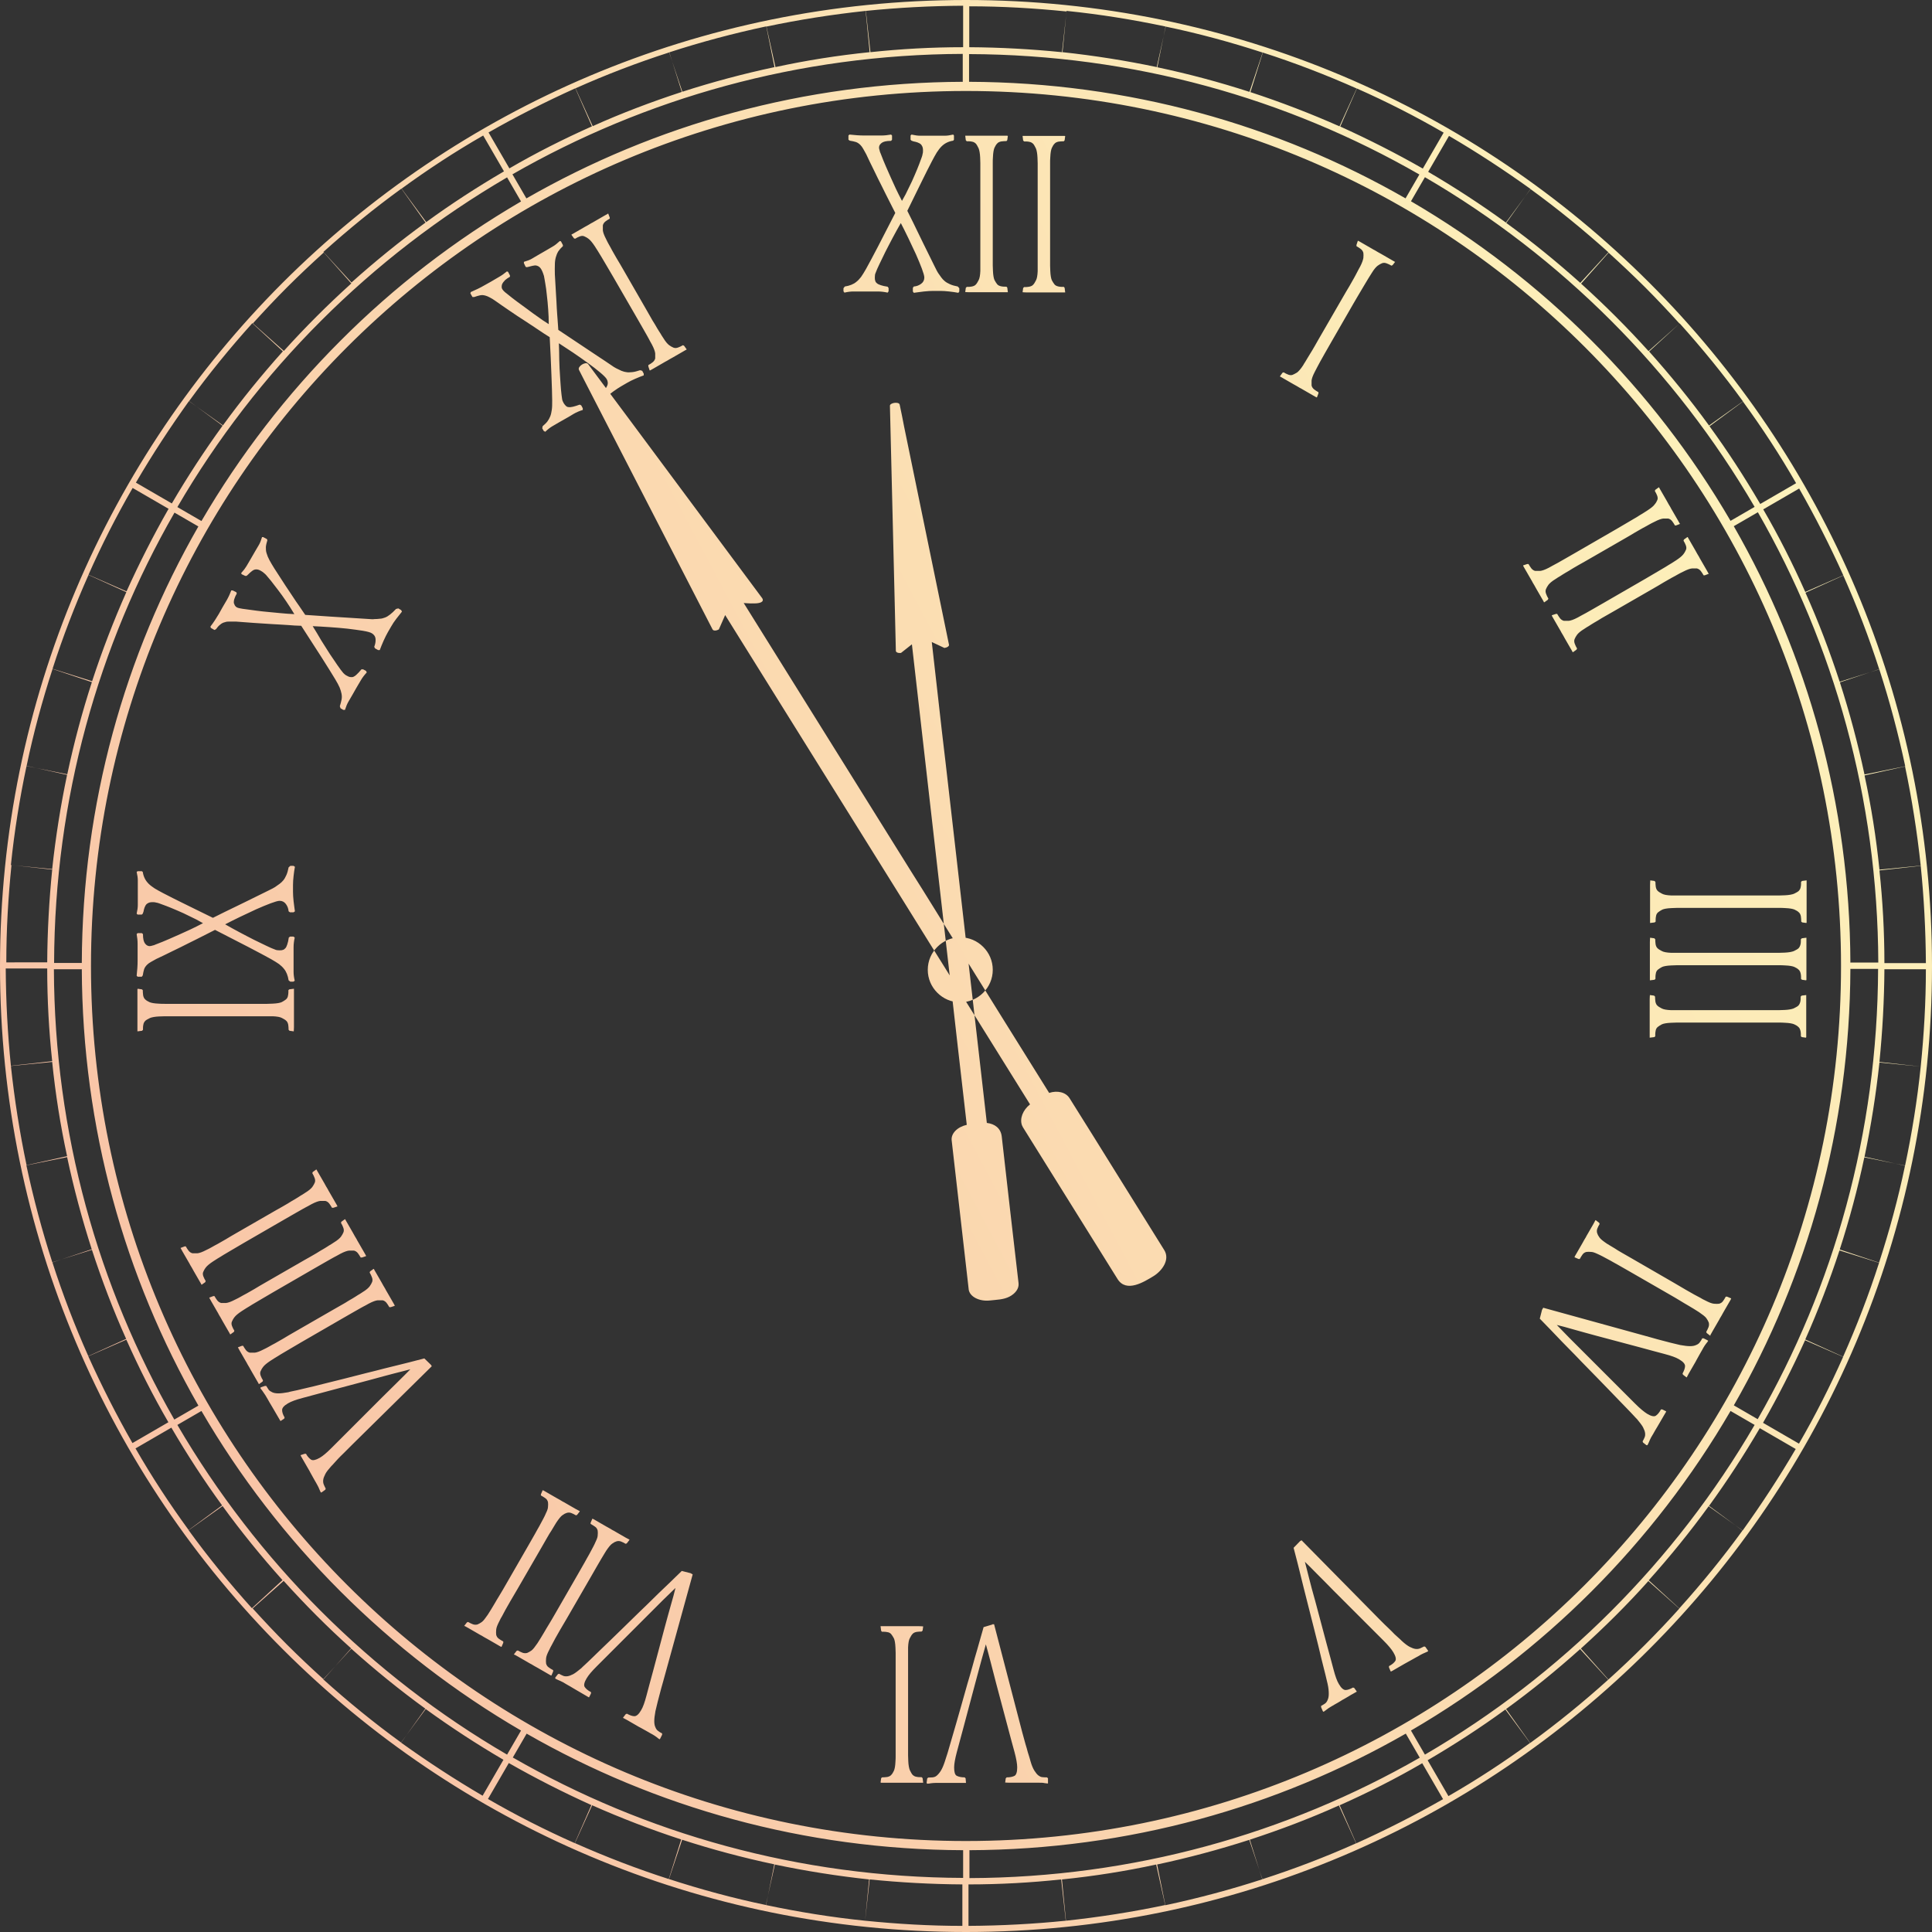 <?xml version="1.0" encoding="UTF-8"?><svg id="Layer_2" xmlns="http://www.w3.org/2000/svg" xmlns:xlink="http://www.w3.org/1999/xlink" viewBox="0 0 101.08 101.08"><rect x="0" y="0" width="101.08" height="101.08" fill="#333333" stroke="none"/><defs><style>.cls-1{fill:url(#linear-gradient);}</style><linearGradient id="linear-gradient" x1="5.9" y1="74.28" x2="95.18" y2="26.81" gradientUnits="userSpaceOnUse"><stop offset="0" stop-color="#fbc5a8" stop-opacity=".99"/><stop offset="1" stop-color="#fdf2bb"/></linearGradient></defs><g id="Zitate"><path class="cls-1" d="m86.29,14.79C77.15,5.65,64.51,0,50.54,0c-13.97,0-26.6,5.65-35.75,14.79C5.65,23.94,0,36.57,0,50.54c0,27.94,22.61,50.54,50.54,50.54,27.94,0,50.54-22.61,50.54-50.54,0-13.97-5.65-26.6-14.79-35.75Zm-35.75,81.53c-12.65,0-24.1-5.12-32.38-13.4-8.28-8.28-13.4-19.73-13.4-32.38,0-12.65,5.12-24.1,13.4-32.38,8.28-8.28,19.73-13.4,32.38-13.4,12.65,0,24.1,5.12,32.38,13.4,8.28,8.28,13.4,19.73,13.4,32.38,0,25.3-20.48,45.78-45.78,45.78ZM73.54,10.38c-6.73-3.86-14.52-6.07-22.84-6.1v-1.45c8.58.03,16.62,2.31,23.56,6.3l-.73,1.26Zm-23.16-6.1c-8.31.03-16.11,2.24-22.84,6.1l-.73-1.26c6.94-3.98,14.98-6.27,23.56-6.3v1.45ZM10.38,27.54c-3.86,6.73-6.07,14.52-6.1,22.84h-1.45c.03-8.58,2.31-16.62,6.3-23.56l1.26.73Zm-6.1,23.16c.03,8.31,2.24,16.11,6.1,22.84l-1.26.73c-3.98-6.94-6.27-14.99-6.3-23.56h1.45Zm23.27,40c6.73,3.86,14.52,6.07,22.84,6.1v1.45c-8.58-.03-16.62-2.31-23.56-6.3l.73-1.26Zm23.16,6.1c8.31-.03,16.11-2.24,22.84-6.1l.73,1.26c-6.94,3.98-14.99,6.27-23.56,6.3v-1.45Zm40-23.27c3.86-6.73,6.07-14.52,6.1-22.84h1.45c-.03,8.58-2.31,16.62-6.3,23.56l-1.26-.73Zm6.1-23.16c-.03-8.31-2.24-16.11-6.1-22.84l1.26-.73c3.98,6.94,6.27,14.98,6.3,23.56h-1.45Zm-5.01-23.85l-1.26.73c-2.02-3.46-4.46-6.63-7.28-9.44-2.81-2.81-5.98-5.26-9.44-7.28l.73-1.26c3.57,2.08,6.84,4.61,9.74,7.51,2.9,2.9,5.43,6.18,7.51,9.74ZM26.53,9.28l.73,1.26c-3.46,2.02-6.63,4.46-9.44,7.28-2.81,2.81-5.26,5.98-7.28,9.44l-1.26-.73c2.08-3.57,4.61-6.84,7.51-9.74,2.9-2.9,6.18-5.43,9.74-7.51ZM9.28,74.55l1.26-.73c4.03,6.92,9.8,12.69,16.72,16.72l-.73,1.26c-3.57-2.08-6.84-4.61-9.74-7.51-2.9-2.9-5.43-6.18-7.51-9.74Zm65.27,17.25l-.73-1.26c6.92-4.03,12.69-9.8,16.72-16.72l1.26.73c-4.16,7.14-10.11,13.09-17.25,17.25Zm23-51.23l2.12-.47c.36,1.7.63,3.43.82,5.19l-2.16.21c-.17-1.67-.43-3.32-.78-4.93Zm0-.04c-.35-1.64-.78-3.25-1.29-4.83l2.06-.69c.54,1.66.99,3.35,1.36,5.08l-2.13.43Zm-1.3-4.86c-.52-1.59-1.11-3.15-1.79-4.66l1.98-.9c.71,1.59,1.34,3.23,1.88,4.91l-2.07.65Zm-1.8-4.7c-.66-1.48-1.39-2.93-2.2-4.32l1.88-1.09c.84,1.47,1.61,2.99,2.31,4.54l-1.99.87Zm-2.36-4.61c-.82-1.4-1.7-2.76-2.65-4.06l1.75-1.29c1,1.37,1.93,2.79,2.78,4.27l-1.88,1.09Zm-2.67-4.09c-.98-1.35-2.03-2.64-3.14-3.88l1.6-1.47c1.17,1.3,2.28,2.66,3.31,4.08l-1.77,1.26Zm-10.61-10.61l1.26-1.77c1.42,1.03,2.78,2.14,4.08,3.31l-1.47,1.6c-1.24-1.11-2.53-2.16-3.88-3.14Zm-.03-.02c-1.31-.95-2.66-1.83-4.06-2.65l1.09-1.88c1.47.86,2.89,1.79,4.27,2.78l-1.29,1.75Zm-4.34-2.82c-1.4-.8-2.84-1.53-4.32-2.2l.87-1.99c1.56.69,3.07,1.46,4.54,2.31l-1.09,1.88Zm-4.36-2.21c-1.51-.67-3.07-1.27-4.66-1.79l.65-2.07c1.68.54,3.31,1.17,4.91,1.88l-.9,1.98Zm-4.7-1.8c-1.57-.51-3.18-.94-4.83-1.29l.43-2.13c1.73.36,3.42.82,5.08,1.36l-.69,2.06Zm-4.86-1.3c-1.62-.34-3.26-.6-4.93-.78l.21-2.16c1.76.18,3.49.46,5.19.82l-.47,2.12Zm-4.97-.78c-1.59-.16-3.21-.25-4.84-.26V.33c1.72,0,3.41.1,5.09.27l-.24,2.16Zm-5.17-.26c-1.63,0-3.25.09-4.84.26l-.24-2.16c1.67-.17,3.37-.26,5.09-.27v2.17Zm-4.88.26c-1.67.17-3.32.43-4.93.78l-.47-2.12c1.7-.36,3.43-.63,5.19-.82l.21,2.16Zm-4.97.78c-1.64.35-3.25.78-4.83,1.29l-.69-2.06c1.66-.54,3.35-.99,5.08-1.36l.43,2.13Zm-4.86,1.3c-1.59.52-3.15,1.11-4.66,1.79l-.9-1.98c1.59-.71,3.23-1.34,4.91-1.88l.65,2.07Zm-4.7,1.8c-1.48.66-2.93,1.39-4.32,2.2l-1.09-1.88c1.47-.84,2.99-1.61,4.54-2.31l.87,1.99Zm-4.61,2.36c-1.4.82-2.76,1.7-4.06,2.65l-1.29-1.75c1.37-1,2.79-1.93,4.27-2.78l1.09,1.88Zm-4.09,2.67c-1.35.98-2.64,2.03-3.88,3.14l-1.47-1.6c1.3-1.17,2.66-2.28,4.08-3.31l1.26,1.77Zm-10.61,10.61l-1.77-1.26c1.03-1.42,2.14-2.78,3.31-4.08l1.6,1.47c-1.11,1.24-2.16,2.53-3.14,3.88Zm-.02.03c-.95,1.31-1.83,2.66-2.65,4.06l-1.88-1.09c.86-1.47,1.79-2.89,2.78-4.27l1.75,1.29Zm-2.82,4.34c-.8,1.4-1.53,2.84-2.2,4.32l-1.99-.87c.69-1.56,1.46-3.07,2.31-4.54l1.88,1.09Zm-2.21,4.36c-.67,1.51-1.27,3.07-1.79,4.66l-2.07-.65c.54-1.68,1.17-3.31,1.88-4.91l1.98.9Zm-1.8,4.7c-.51,1.57-.94,3.18-1.29,4.83l-2.13-.43c.36-1.73.82-3.42,1.36-5.08l2.06.69Zm-1.3,4.86c-.34,1.62-.6,3.26-.78,4.93l-2.16-.21c.18-1.76.46-3.49.82-5.19l2.12.47Zm-.78,4.97c-.16,1.59-.25,3.21-.26,4.84H.33c0-1.72.1-3.41.27-5.09l2.16.24Zm-.26,5.17c0,1.63.09,3.25.26,4.84l-2.16.24c-.17-1.67-.26-3.37-.27-5.09h2.17Zm.26,4.88c.17,1.67.43,3.32.78,4.93l-2.12.47c-.36-1.7-.63-3.43-.82-5.19l2.16-.21Zm.78,4.97c.35,1.64.78,3.25,1.29,4.83l-2.06.69c-.54-1.66-.99-3.35-1.36-5.08l2.13-.43Zm1.3,4.86c.52,1.59,1.11,3.15,1.79,4.66l-1.98.9c-.71-1.59-1.34-3.23-1.88-4.91l2.07-.65Zm1.8,4.7c.66,1.48,1.39,2.93,2.2,4.32l-1.88,1.09c-.84-1.47-1.61-2.99-2.31-4.54l1.99-.87Zm2.36,4.61c.82,1.4,1.7,2.76,2.65,4.06l-1.75,1.29c-1-1.37-1.93-2.79-2.78-4.27l1.88-1.09Zm2.67,4.09c.98,1.35,2.03,2.64,3.14,3.88l-1.6,1.47c-1.17-1.3-2.28-2.66-3.31-4.08l1.77-1.26Zm10.61,10.61l-1.26,1.77c-1.42-1.03-2.78-2.14-4.08-3.31l1.47-1.6c1.24,1.11,2.53,2.16,3.88,3.14Zm.03.02c1.31.95,2.66,1.83,4.06,2.65l-1.09,1.88c-1.47-.86-2.89-1.79-4.27-2.78l1.29-1.75Zm4.34,2.82c1.4.8,2.84,1.53,4.32,2.2l-.87,1.99c-1.56-.69-3.07-1.46-4.54-2.31l1.09-1.88Zm4.36,2.21c1.51.67,3.07,1.27,4.66,1.79l-.65,2.07c-1.68-.54-3.31-1.17-4.91-1.88l.9-1.98Zm4.7,1.8c1.57.51,3.18.94,4.83,1.29l-.43,2.13c-1.73-.36-3.42-.82-5.08-1.36l.69-2.06Zm4.86,1.3c1.62.34,3.26.6,4.93.78l-.21,2.16c-1.76-.18-3.49-.46-5.19-.82l.47-2.12Zm4.97.78c1.59.16,3.21.25,4.84.26v2.17c-1.72,0-3.41-.1-5.09-.27l.24-2.16Zm5.17.26c1.63,0,3.25-.09,4.84-.26l.24,2.16c-1.67.17-3.37.26-5.09.27v-2.17Zm4.88-.26c1.67-.17,3.32-.43,4.93-.78l.47,2.12c-1.7.36-3.43.63-5.19.82l-.21-2.16Zm4.97-.78c1.64-.35,3.25-.78,4.83-1.29l.69,2.06c-1.66.54-3.35.99-5.08,1.36l-.43-2.13Zm4.86-1.3c1.59-.52,3.15-1.11,4.66-1.79l.9,1.98c-1.59.71-3.23,1.34-4.91,1.88l-.65-2.07Zm4.7-1.8c1.48-.66,2.93-1.39,4.32-2.2l1.09,1.88c-1.47.84-2.99,1.61-4.54,2.31l-.87-1.99Zm4.61-2.36c1.4-.82,2.76-1.7,4.06-2.65l1.29,1.75c-1.37,1-2.79,1.93-4.27,2.78l-1.09-1.88Zm4.09-2.67c1.35-.98,2.64-2.03,3.88-3.14l1.47,1.6c-1.3,1.17-2.66,2.28-4.08,3.31l-1.26-1.77Zm10.61-10.61l1.77,1.26c-1.03,1.42-2.14,2.78-3.31,4.08l-1.6-1.47c1.11-1.24,2.16-2.53,3.14-3.88Zm.02-.03c.95-1.31,1.83-2.66,2.65-4.06l1.88,1.09c-.86,1.47-1.79,2.89-2.78,4.27l-1.75-1.29Zm2.82-4.34c.8-1.4,1.53-2.84,2.2-4.32l1.99.87c-.69,1.56-1.46,3.07-2.31,4.54l-1.88-1.09Zm2.21-4.36c.67-1.51,1.27-3.07,1.79-4.66l2.07.65c-.54,1.68-1.17,3.31-1.88,4.91l-1.98-.9Zm1.8-4.7c.51-1.57.94-3.18,1.29-4.83l2.13.43c-.36,1.73-.82,3.42-1.36,5.08l-2.06-.69Zm1.3-4.86c.34-1.62.6-3.26.78-4.93l2.16.21c-.18,1.76-.46,3.49-.82,5.19l-2.12-.47Zm.78-4.97c.16-1.59.25-3.21.26-4.84h2.17c0,1.72-.1,3.41-.27,5.09l-2.16-.24Zm.26-5.17c0-1.63-.09-3.25-.26-4.84l2.16-.24c.17,1.67.26,3.37.27,5.09h-2.17Zm-10.72-33.45l-1.62,1.44c-.56-.62-1.13-1.22-1.72-1.81-.59-.59-1.19-1.16-1.81-1.72l1.44-1.62c.65.59,1.29,1.19,1.91,1.81.62.62,1.22,1.26,1.81,1.91Zm-72.84-1.91c.62-.62,1.26-1.22,1.91-1.81l1.44,1.62c-.62.56-1.22,1.13-1.81,1.72-.59.59-1.16,1.19-1.72,1.81l-1.62-1.44c.59-.65,1.19-1.29,1.81-1.91Zm-1.81,69.13l1.62-1.44c1.12,1.24,2.29,2.42,3.53,3.53l-1.44,1.62c-.65-.59-1.29-1.19-1.91-1.81-.62-.62-1.22-1.26-1.81-1.91Zm70.93,3.72l-1.44-1.62c1.24-1.12,2.42-2.29,3.53-3.53l1.62,1.44c-1.17,1.3-2.41,2.54-3.72,3.72ZM55.71,7.11h-2.21s.03.24.03.24l.05.05c.1,0,.19,0,.27.02.08.01.15.05.21.11.05.06.09.14.14.24.04.1.07.26.08.47,0,.1.01.2.01.3,0,.1,0,.22,0,.36,0,.14,0,.31,0,.51v3.87c0,.17,0,.31,0,.42,0,.12,0,.21,0,.29,0,.08,0,.15,0,.2-.01.23-.04.39-.09.48-.05.09-.09.17-.14.22-.05.06-.12.09-.21.11s-.17.02-.27.02l-.05.05-.03.22h.02s.11.01.21.01h2s-.03-.24-.03-.24l-.04-.05c-.1,0-.19,0-.28-.02s-.16-.05-.21-.11c-.05-.06-.09-.13-.14-.22-.04-.09-.07-.25-.08-.48,0-.1-.01-.19-.01-.28,0-.09,0-.19,0-.32,0-.12,0-.28,0-.47v-3.74c0-.19,0-.35,0-.48,0-.13,0-.25,0-.35,0-.1,0-.21.01-.32.01-.23.04-.39.08-.48.04-.09.09-.17.14-.22.05-.06.12-.09.21-.11.09-.01.18-.02.28-.02l.04-.05.03-.22h-.02Zm-3-.01h-2.21s.03.24.03.24l.05.05c.1,0,.19,0,.27.02.08.01.15.05.21.11.05.06.09.14.14.24.04.1.07.26.08.47,0,.1.01.2.01.3s0,.22,0,.36c0,.14,0,.31,0,.51v3.87c0,.17,0,.31,0,.42,0,.12,0,.21,0,.29,0,.08,0,.15,0,.2-.01.23-.04.39-.09.48-.05.09-.09.17-.14.22-.05.06-.12.09-.21.11s-.17.02-.27.02l-.05.05-.03.22h.02s.11.01.21.01h2s-.03-.24-.03-.24l-.04-.05c-.1,0-.19,0-.28-.02s-.16-.05-.21-.11c-.05-.06-.09-.13-.14-.22-.04-.09-.07-.25-.08-.48,0-.1-.01-.19-.01-.28,0-.09,0-.19,0-.32,0-.12,0-.28,0-.47v-3.74c0-.19,0-.35,0-.48,0-.13,0-.25,0-.35,0-.1,0-.21.01-.32.01-.23.04-.39.08-.48.04-.09.09-.17.14-.22.05-.06.12-.09.21-.11.09-.01.18-.02.28-.02l.04-.05.03-.22h-.02Zm-6.41.3c.09-.02.2-.03.32-.03l.05-.06v-.22l-.05-.05c-.17.03-.34.05-.52.05h-.87c-.25,0-.52-.02-.79-.05l-.05.05v.22l.07.05c.12.02.23.04.32.07.09.03.17.09.24.16.05.05.1.12.15.21.05.09.1.18.15.27.13.28.27.57.41.85.14.29.27.56.41.83.13.27.26.52.38.76.12.24.23.45.32.63-.34.67-.64,1.25-.9,1.75-.26.5-.47.89-.63,1.18-.1.17-.18.31-.26.42-.08.1-.16.19-.24.25-.08.07-.17.12-.27.16-.1.04-.21.07-.34.09l-.07.09v.16l.05.07c.17-.04.32-.06.46-.06h1.29c.16,0,.33.02.51.06l.05-.07v-.17l-.05-.07c-.15-.02-.27-.05-.36-.08-.09-.03-.16-.06-.2-.1-.05-.04-.08-.08-.09-.14-.02-.05-.02-.11-.02-.18,0-.08.01-.16.04-.22.04-.12.11-.27.2-.46.09-.19.19-.4.31-.64s.25-.48.39-.75c.14-.26.28-.52.42-.76.12.23.25.49.39.78.14.29.27.57.4.85.12.28.23.53.31.75.08.22.13.38.13.47,0,.14-.06.25-.17.33-.11.08-.24.13-.38.14l-.05.07v.19l.05.07c.16-.02.34-.05.53-.07.19-.02.35-.03.49-.03h.36c.14,0,.29.01.47.03.17.02.33.04.48.07l.05-.07v-.17l-.08-.09c-.16-.03-.3-.07-.41-.12-.11-.05-.2-.1-.27-.16-.07-.06-.13-.12-.18-.19-.05-.07-.11-.15-.17-.24-.03-.04-.09-.16-.18-.34-.09-.19-.21-.42-.35-.71-.14-.29-.31-.62-.49-1-.18-.38-.38-.78-.59-1.2.09-.18.17-.35.25-.51s.16-.33.25-.51c.09-.18.2-.4.32-.65.12-.25.28-.56.47-.93.09-.17.17-.32.25-.45.08-.12.16-.23.24-.31.08-.08.17-.15.27-.2.1-.05.21-.09.35-.11l.04-.05v-.22l-.04-.05c-.17.04-.31.06-.43.06h-1.31c-.12,0-.26-.02-.44-.06l-.05.05v.22l.05.05c.07.03.14.05.21.06.07.02.14.04.19.07.06.03.11.07.14.13.04.06.06.14.06.24,0,.07,0,.13-.02.19-.01.06-.02.11-.04.16-.03.09-.08.22-.14.38-.06.16-.14.35-.23.56s-.19.44-.31.67c-.11.24-.23.47-.36.69-.12-.23-.23-.45-.32-.64s-.18-.39-.26-.57c-.08-.19-.17-.38-.26-.59-.09-.2-.18-.43-.28-.69-.02-.04-.04-.09-.05-.15-.02-.06-.03-.11-.03-.15,0-.07.03-.15.1-.21.05-.05.13-.09.22-.11Zm-.21,85.87h2.21s-.03-.24-.03-.24l-.05-.05c-.1,0-.19,0-.27-.02-.08-.01-.15-.05-.21-.11-.05-.06-.09-.14-.14-.24-.04-.1-.07-.26-.08-.47,0-.1-.01-.2-.01-.3,0-.1,0-.22,0-.36,0-.14,0-.31,0-.51v-3.87c0-.17,0-.31,0-.42,0-.12,0-.21,0-.29,0-.08,0-.15,0-.2.01-.23.04-.39.09-.48.05-.09.09-.17.14-.22.05-.06.12-.09.21-.11.08-.01.17-.02.27-.02l.05-.05.03-.22h-.02s-.11-.01-.21-.01h-2s.03.24.03.24l.04.05c.1,0,.19,0,.28.02.09.01.16.05.21.11.05.06.09.13.14.22.04.09.07.25.08.48,0,.1.01.19.01.28,0,.09,0,.19,0,.32,0,.12,0,.28,0,.47v3.74c0,.19,0,.35,0,.48,0,.13,0,.25,0,.35,0,.1,0,.21-.01.32-.01.23-.04.39-.08.48-.04.09-.09.17-.14.22-.05.06-.12.09-.21.11-.09.01-.18.02-.28.02l-.04.05-.03.22h.02Zm5.84-8.28l-.47.14c-.02.09-.07.24-.13.46-.06.22-.13.46-.21.74-.08.28-.17.57-.25.88-.09.31-.17.61-.26.9-.25.88-.44,1.57-.59,2.08-.15.51-.26.9-.34,1.17-.08.27-.13.46-.17.56-.03.1-.06.18-.08.25-.07.21-.14.37-.21.48-.07.11-.14.19-.21.25s-.14.08-.22.09c-.07,0-.15.01-.23.01l-.05.05-.03.22.02.05s.11,0,.19-.02c.08-.01.17-.02.26-.02h1.59s-.02-.24-.02-.24l-.05-.05c-.17,0-.31-.03-.41-.08-.1-.05-.14-.2-.14-.44,0-.19.05-.46.14-.8.09-.34.21-.78.35-1.3l.61-2.29c.12-.46.23-.86.32-1.19.09-.33.17-.62.24-.86.07.25.15.54.24.89.09.34.19.73.3,1.16l.61,2.29c.14.52.25.95.35,1.3.09.34.14.61.14.8,0,.24-.05.39-.14.44-.1.05-.23.08-.41.08l-.05.05-.03.22h.02s.11.01.21.01h1.57c.09,0,.18,0,.26.02.08.01.14.02.18.02v-.05s0-.22,0-.22l-.05-.05c-.08,0-.15,0-.23-.01-.08,0-.15-.04-.22-.09s-.14-.14-.21-.25c-.07-.11-.14-.27-.2-.48-.02-.07-.04-.14-.06-.21-.02-.07-.05-.17-.09-.29-.03-.12-.07-.26-.12-.42-.05-.17-.1-.37-.17-.62l-1.47-5.64h-.11Zm42.57-30.72v-2.21s-.24.03-.24.03l-.05.05c0,.1,0,.19-.02.27s-.05.15-.11.21c-.06.05-.14.09-.24.14-.1.04-.26.07-.47.08-.1,0-.2.01-.3.01-.1,0-.22,0-.36,0-.14,0-.31,0-.51,0h-3.87c-.17,0-.31,0-.42,0-.12,0-.21,0-.29,0-.08,0-.15,0-.2,0-.23-.01-.39-.04-.48-.09-.09-.05-.17-.09-.22-.14-.06-.05-.09-.12-.11-.21-.01-.08-.02-.17-.02-.27l-.05-.05-.22-.03v.02s-.01.11-.01.21v2s.24-.03.24-.03l.05-.04c0-.1,0-.19.02-.28.01-.09.05-.16.11-.21.06-.05.13-.09.22-.14.09-.04.25-.07.48-.08.1,0,.19-.01.28-.01.09,0,.19,0,.32,0,.12,0,.28,0,.47,0h3.74c.19,0,.35,0,.48,0,.13,0,.25,0,.35,0,.1,0,.21,0,.32.01.23.01.39.04.48.08.09.04.17.09.22.14.06.05.09.12.11.21s.02.18.02.28l.05.04.22.03v-.02Zm.01-3v-2.21s-.24.03-.24.03l-.05.05c0,.1,0,.19-.02.27s-.05.15-.11.21c-.06.05-.14.09-.24.14-.1.04-.26.07-.47.08-.1,0-.2.01-.3.01-.1,0-.22,0-.36,0-.14,0-.31,0-.51,0h-3.87c-.17,0-.31,0-.42,0-.12,0-.21,0-.29,0-.08,0-.15,0-.2,0-.23-.01-.39-.04-.48-.09-.09-.05-.17-.09-.22-.14-.06-.05-.09-.12-.11-.21-.01-.08-.02-.17-.02-.27l-.05-.05-.22-.03v.02s-.01.11-.01.21v2s.24-.03.24-.03l.05-.04c0-.1,0-.19.02-.28.01-.09.05-.16.11-.21.06-.05.13-.09.22-.14.09-.04.25-.07.48-.08.1,0,.19-.01.28-.01.09,0,.19,0,.32,0,.12,0,.28,0,.47,0h3.74c.19,0,.35,0,.48,0,.13,0,.25,0,.35,0,.1,0,.21,0,.32.01.23.01.39.04.48.08.09.04.17.09.22.14.06.05.09.12.11.21s.02.18.02.28l.05.04.22.03v-.02Zm.01-3v-2.21s-.24.03-.24.03l-.05.05c0,.1,0,.19-.02.27-.01.08-.05.15-.11.21-.06.05-.14.09-.24.14-.1.04-.26.07-.47.08-.1,0-.2.01-.3.01-.1,0-.22,0-.36,0-.14,0-.31,0-.51,0h-3.87c-.17,0-.31,0-.42,0-.12,0-.21,0-.29,0-.08,0-.15,0-.2,0-.23-.01-.39-.04-.48-.09-.09-.05-.17-.09-.22-.14-.06-.05-.09-.12-.11-.21-.01-.08-.02-.17-.02-.27l-.05-.05-.22-.03v.02s-.01.11-.01.21v2s.24-.03.24-.03l.05-.04c0-.1,0-.19.02-.28.01-.09.05-.16.11-.21.06-.05.13-.09.22-.14.09-.04.25-.07.48-.08.1,0,.19-.01.28-.01.09,0,.19,0,.32,0,.12,0,.28,0,.47,0h3.74c.19,0,.35,0,.48,0,.13,0,.25,0,.35,0,.1,0,.21,0,.32.01.23.01.39.04.48.08.09.04.17.09.22.14.06.05.09.12.11.21.01.09.02.18.02.28l.05.04.22.03v-.02Zm-87.01.92c-.02-.09-.03-.2-.03-.32l-.06-.05h-.22l-.05.05c.03.17.05.34.05.52v.87c0,.25-.02.52-.05.79l.05.05h.22l.05-.07c.02-.12.04-.23.07-.32.03-.09.09-.17.16-.24.05-.05.12-.1.21-.15.09-.05.18-.1.27-.15.28-.13.57-.27.85-.41.29-.14.56-.27.83-.41.27-.13.52-.26.76-.38.24-.12.45-.23.63-.32.67.34,1.25.64,1.75.9.5.26.89.47,1.18.63.17.1.31.18.42.26.1.08.19.16.25.24.07.08.12.17.16.27.04.1.07.21.09.34l.09.07h.16l.07-.05c-.04-.17-.06-.32-.06-.46v-1.29c0-.16.02-.33.06-.51l-.07-.05h-.17l-.07.05c-.02.15-.05.27-.08.36-.03.09-.06.16-.1.2s-.08.08-.14.09c-.05.02-.11.02-.18.02-.08,0-.16-.01-.22-.04-.12-.04-.27-.11-.46-.2-.19-.09-.4-.19-.64-.31-.24-.12-.48-.25-.75-.39-.26-.14-.52-.28-.76-.42.23-.12.49-.25.78-.39.29-.14.57-.27.85-.4.28-.12.53-.23.75-.31.22-.08.38-.13.47-.13.14,0,.25.06.33.17.08.11.13.24.14.38l.07.05h.19l.07-.05c-.02-.16-.05-.34-.07-.53-.02-.19-.03-.35-.03-.49v-.36c0-.14.01-.29.03-.47.02-.17.04-.33.07-.48l-.07-.05h-.17l-.09.08c-.03.16-.07.3-.12.41-.05.11-.1.2-.16.27-.06.07-.12.13-.19.18-.07.05-.15.11-.24.17-.04.03-.16.09-.34.18-.19.09-.42.21-.71.35-.29.14-.62.31-1,.49-.38.18-.78.38-1.2.59-.18-.09-.35-.17-.51-.25-.16-.08-.33-.16-.51-.25-.18-.09-.4-.2-.65-.32-.25-.12-.56-.28-.93-.47-.17-.09-.32-.17-.45-.25-.12-.08-.23-.16-.31-.24-.08-.08-.15-.17-.2-.27-.05-.1-.09-.21-.11-.35l-.05-.04h-.22l-.05.04c.04.17.06.31.06.43v1.31c0,.12-.02.26-.06.44l.05.05h.22l.05-.05c.03-.07.05-.14.06-.21.02-.07.04-.14.07-.19.03-.06.07-.11.13-.14.06-.04.14-.06.24-.06.07,0,.13,0,.19.02.06.01.11.02.16.04.09.03.22.08.38.14.16.06.35.14.56.23s.44.19.67.31c.24.11.47.23.69.36-.23.12-.45.23-.64.32-.2.09-.39.18-.57.26-.19.08-.38.17-.59.26-.2.09-.43.18-.69.28-.04.02-.09.04-.15.05-.06.02-.11.03-.15.03-.07,0-.15-.03-.21-.1-.05-.05-.09-.13-.11-.22Zm-.32,2.56v2.21s.24-.03.24-.03l.05-.05c0-.1,0-.19.02-.27.01-.08.05-.15.11-.21.06-.05.14-.09.24-.14.1-.04.26-.07.47-.08.1,0,.2-.01.3-.01.1,0,.22,0,.36,0,.14,0,.31,0,.51,0h3.87c.17,0,.31,0,.42,0,.12,0,.21,0,.29,0,.08,0,.15,0,.2,0,.23.01.39.04.48.09.09.05.17.09.22.14.06.05.09.12.11.21.01.08.02.17.02.27l.05.05.22.03v-.02s.01-.11.01-.21v-2s-.24.03-.24.03l-.05.04c0,.1,0,.19-.02.28-.01.09-.05.16-.11.21-.06.05-.13.09-.22.14-.09.04-.25.07-.48.08-.1,0-.19.01-.28.01-.09,0-.19,0-.32,0-.12,0-.28,0-.47,0h-3.74c-.19,0-.35,0-.48,0-.13,0-.25,0-.35,0-.1,0-.21,0-.32-.01-.23-.01-.39-.04-.48-.08-.09-.04-.17-.09-.22-.14-.06-.05-.09-.12-.11-.21-.01-.09-.02-.18-.02-.28l-.05-.04-.22-.03v.02Zm73.49,16.77l-.12.47c.07.07.18.18.33.34.16.16.33.34.53.55.2.21.41.43.64.66.23.23.44.45.65.67.64.65,1.14,1.17,1.51,1.55.37.38.65.68.85.88.2.2.33.35.4.42.07.08.13.14.18.19.14.17.25.31.31.42.06.12.1.22.11.31.01.09,0,.17-.03.23-.03.07-.06.13-.1.2l.02.06.18.14h.05s.05-.08.08-.16c.03-.08.07-.16.11-.24.05-.08.09-.15.13-.22.04-.07.07-.12.09-.16l.09-.15s.05-.09.1-.17c.05-.08.09-.16.14-.24.05-.08.09-.16.14-.24.05-.08.08-.14.1-.17v-.02s-.2-.1-.2-.1h-.07c-.09.17-.18.27-.27.33-.09.06-.25.02-.45-.1-.16-.1-.37-.27-.62-.52-.25-.25-.57-.57-.95-.95l-1.67-1.67c-.34-.34-.63-.63-.87-.87-.24-.25-.45-.46-.62-.64.25.06.55.14.89.24.34.1.73.2,1.16.32l2.29.61c.52.14.95.26,1.3.35.34.09.6.18.76.28.21.12.31.24.31.35,0,.11-.05.24-.13.39l.02.06.18.14h.02s.06-.11.1-.19c.05-.08.1-.17.15-.26.05-.09.1-.18.15-.26.05-.08.08-.14.1-.18l.15-.27s.05-.09.09-.16c.04-.07.09-.15.13-.23.05-.08.09-.15.14-.21.05-.06.09-.11.11-.15l-.04-.03-.2-.1h-.07c-.04.08-.08.15-.13.21-.04.06-.11.11-.19.14-.08.04-.19.06-.32.06-.13,0-.3-.02-.52-.06-.07-.02-.14-.03-.21-.05-.08-.02-.17-.04-.29-.07-.12-.03-.26-.07-.42-.11-.17-.04-.37-.1-.62-.17l-5.62-1.55-.05.09Zm8.8,1.34s.06-.1.1-.18c.05-.08.1-.17.15-.26.05-.09.1-.17.15-.26.05-.08.08-.14.1-.18l.09-.15s.06-.1.1-.18c.05-.08.1-.17.15-.26.05-.09.1-.17.15-.26.05-.08.08-.14.1-.18v-.02s-.21-.09-.21-.09h-.07c-.05.1-.1.17-.15.24-.05.07-.12.11-.2.13-.07.01-.16.01-.27,0-.11-.01-.26-.07-.45-.17-.09-.04-.18-.09-.26-.14-.09-.05-.19-.1-.32-.17-.12-.07-.27-.15-.44-.25-.17-.1-.38-.22-.63-.37l-2.18-1.26c-.22-.12-.39-.23-.54-.31-.14-.08-.26-.15-.36-.22-.1-.06-.18-.11-.25-.15-.07-.04-.13-.08-.18-.11-.19-.13-.32-.23-.38-.32-.06-.08-.1-.16-.12-.23-.02-.08-.02-.15.01-.23.03-.08.07-.16.12-.24l-.02-.06-.18-.14h-.02s-.06.11-.1.19c-.05.08-.1.17-.15.26-.05.09-.1.17-.15.26-.05.08-.08.14-.1.18l-.09.15s-.06.1-.1.18c-.05.08-.1.17-.15.26-.05.09-.1.17-.15.26-.05.08-.08.14-.1.18v.02s.21.09.21.09h.06c.05-.09.1-.17.15-.24.05-.07.12-.11.2-.13.07-.01.16-.01.26,0,.1,0,.25.07.46.17.09.04.17.09.25.13.08.04.17.09.28.15.11.06.24.14.41.23.16.09.37.21.63.36l1.98,1.14c.26.15.47.27.63.37.16.1.3.18.42.25.11.07.21.13.3.18.08.05.18.11.27.17.19.13.32.23.38.31.06.08.1.16.13.23.02.08.02.15-.01.24-.03.08-.07.16-.12.25l.02.06.18.14h.02ZM12.25,31.58c.02.09.07.15.13.19.04.02.08.04.14.05.06.01.11.02.16.03.27.04.52.07.74.1.22.03.43.05.64.07.2.02.41.04.63.06.21.02.45.04.71.05-.13-.22-.27-.44-.42-.66-.15-.22-.29-.42-.43-.6-.14-.18-.26-.34-.37-.48-.11-.13-.2-.24-.26-.31-.03-.03-.07-.07-.12-.11-.05-.04-.1-.08-.16-.11-.09-.05-.16-.07-.23-.07-.07,0-.13.02-.19.06-.05.04-.11.08-.16.13-.05.05-.1.1-.16.15h-.07s-.19-.09-.19-.09l-.02-.06c.12-.13.21-.25.27-.35.06-.1.12-.21.2-.34l.26-.45c.07-.12.14-.24.2-.34.06-.1.11-.24.16-.4h.06s.19.1.19.1l.03.06c-.04.13-.07.25-.08.36,0,.11,0,.22.04.33.03.11.08.23.15.36.07.13.16.28.26.44.23.35.42.65.57.88.15.23.29.43.4.6.11.17.22.33.32.47.1.14.2.3.32.47.47.03.92.06,1.33.09.42.03.79.05,1.11.07.32.02.59.04.79.05.21.02.34.02.39.01.11,0,.21-.01.29-.02.09,0,.17-.03.26-.06.09-.03.18-.09.27-.16.09-.07.2-.17.31-.29l.12-.03.15.09.04.08c-.09.11-.19.24-.3.38-.11.14-.19.27-.26.39l-.18.31c-.07.12-.14.27-.22.44-.08.17-.14.34-.2.49h-.09s-.16-.09-.16-.09l-.04-.08c.05-.13.08-.26.07-.4-.01-.14-.08-.24-.2-.31-.08-.05-.24-.09-.47-.13-.24-.04-.5-.07-.81-.11-.3-.03-.61-.06-.94-.08-.32-.02-.61-.04-.87-.05.15.24.3.49.45.75.16.25.31.49.45.71.15.22.28.42.4.59.12.17.22.31.3.4.05.05.1.1.18.14.06.03.11.06.17.07.05.01.11.01.16,0,.05-.02.12-.06.19-.13.07-.06.15-.15.25-.27h.09s.15.08.15.08l.04.08c-.12.13-.23.27-.31.41-.08.14-.16.27-.23.39l-.21.37c-.07.12-.14.24-.21.36-.07.12-.13.27-.18.43h-.09s-.14-.08-.14-.08l-.04-.11c.04-.13.07-.24.09-.34.02-.1.02-.2,0-.31-.02-.1-.05-.21-.1-.33-.05-.12-.13-.26-.23-.43-.17-.29-.41-.66-.71-1.14-.3-.47-.66-1.02-1.07-1.66-.21,0-.44-.02-.71-.04-.27-.02-.55-.03-.85-.05-.3-.02-.6-.04-.92-.06-.32-.02-.63-.05-.94-.07-.1,0-.21,0-.31,0-.1,0-.18,0-.25.03-.1.02-.18.06-.26.13-.08.06-.15.14-.22.24l-.08.04-.19-.11-.02-.07c.17-.22.31-.44.44-.66l.19-.34c.07-.12.15-.26.24-.41.09-.16.16-.32.22-.48h.07s.19.09.19.09l.03.07c-.06.1-.1.2-.13.29-.03.09-.03.17-.02.24Zm60.75-17.89l-.14.18-.06.03c-.08-.05-.17-.09-.25-.12-.08-.03-.16-.04-.24-.01-.07.03-.15.07-.23.13-.08.06-.19.18-.31.38-.06.1-.12.19-.17.27-.05.08-.11.18-.18.3-.07.11-.15.25-.25.42-.1.16-.22.38-.37.63l-1.14,1.98c-.15.26-.27.47-.36.63s-.17.3-.23.41c-.06.11-.11.2-.15.28-.04.08-.08.16-.13.25-.11.21-.16.36-.17.46,0,.1,0,.19,0,.26.02.08.06.14.13.2.07.05.15.11.23.15v.06s-.08.21-.08.21h-.02s-.1-.05-.18-.1c-.08-.05-.17-.1-.26-.15-.09-.05-.17-.1-.26-.15-.08-.05-.14-.08-.18-.1l-.15-.09s-.1-.06-.18-.1c-.08-.05-.17-.1-.26-.15-.09-.05-.17-.1-.26-.15-.08-.05-.14-.08-.18-.1v-.02s.13-.18.13-.18l.06-.02c.08.05.16.09.24.12.08.03.16.04.23.01.07-.03.15-.07.23-.12.08-.06.19-.18.32-.38.03-.05.06-.11.11-.18.04-.07.09-.15.15-.25.06-.1.13-.22.22-.36.08-.14.19-.32.31-.54l1.26-2.18c.14-.25.27-.46.37-.63.1-.17.18-.32.25-.44.07-.12.12-.23.17-.32.05-.09.09-.18.14-.26.1-.19.15-.34.17-.45.01-.11.01-.2,0-.27-.02-.08-.06-.14-.13-.2-.07-.05-.14-.1-.23-.15v-.07s.07-.21.07-.21h.02s.1.05.18.1c.08.05.17.1.26.15.09.05.17.1.26.15.08.05.14.08.18.1l.15.09s.1.06.18.1c.08.05.17.1.26.15.09.05.17.1.26.15.08.05.14.08.18.1v.02ZM24.31,85.07s.1.06.18.1c.08.05.17.1.26.15.09.05.17.1.26.15.08.05.14.08.18.1l.15.09s.1.06.18.1c.08.05.17.1.26.15.09.05.17.1.26.15.08.05.14.08.18.1h.02s.09-.21.09-.21v-.07c-.1-.05-.17-.1-.24-.15-.07-.05-.11-.12-.13-.2-.01-.07-.01-.16,0-.27.01-.11.07-.26.17-.45.04-.09.09-.18.14-.26.05-.09.1-.19.17-.32.07-.12.15-.27.25-.44.1-.17.22-.38.37-.63l1.26-2.18c.12-.22.23-.39.31-.54.08-.14.15-.26.22-.36.06-.1.11-.18.15-.25.04-.07.08-.13.11-.18.13-.19.23-.32.32-.38.08-.06.16-.1.23-.12.08-.02.15-.02.23.01.08.03.16.07.24.12l.06-.02.14-.18v-.02s-.11-.06-.19-.1c-.08-.05-.17-.1-.26-.15-.09-.05-.17-.1-.26-.15-.08-.05-.14-.08-.18-.1l-.15-.09s-.1-.06-.18-.1c-.08-.05-.17-.1-.26-.15-.09-.05-.17-.1-.26-.15-.08-.05-.14-.08-.18-.1h-.02s-.09.21-.09.21v.06c.09.05.17.1.24.15.07.05.11.12.13.2.01.07.01.16,0,.26,0,.1-.07.25-.17.46-.04.09-.09.17-.13.25-.04.08-.09.17-.15.28-.06.11-.14.24-.23.41-.09.16-.21.37-.36.63l-1.14,1.98c-.15.26-.27.47-.37.63-.1.16-.18.3-.25.42-.07.11-.13.21-.18.3-.05.08-.11.18-.17.27-.13.19-.23.32-.31.38-.08.06-.16.1-.23.13-.08.02-.15.02-.24-.01-.08-.03-.16-.07-.25-.12l-.06.02-.14.18v.02Zm2.61,1.5s.1.06.18.1c.08.05.17.1.26.15.09.05.17.1.26.15.08.05.14.08.18.1l.15.09s.1.06.18.1c.08.05.17.1.26.15.09.05.17.1.26.15.08.05.14.08.18.1h.02s.09-.21.09-.21v-.07c-.1-.05-.17-.1-.24-.15-.07-.05-.11-.12-.13-.2-.01-.07-.01-.16,0-.27.01-.11.07-.26.17-.45.04-.09.09-.18.14-.27.05-.09.1-.19.17-.32.07-.12.15-.27.25-.44s.22-.38.37-.63l1.26-2.18c.12-.22.23-.39.31-.54.08-.14.15-.26.21-.36.06-.1.11-.18.15-.25.04-.07.08-.13.11-.18.13-.19.23-.32.32-.38.08-.06.16-.1.23-.12.08-.02.15-.02.23.01.08.03.16.07.24.12l.06-.02.14-.18v-.02s-.11-.06-.19-.1c-.08-.05-.17-.1-.26-.15-.09-.05-.17-.1-.26-.15-.08-.05-.14-.08-.18-.1l-.15-.09s-.1-.06-.18-.1c-.08-.05-.17-.1-.26-.15-.09-.05-.17-.1-.26-.15-.08-.05-.14-.08-.18-.1h-.02s-.09.21-.09.21v.06c.09.05.17.1.24.15.07.05.11.12.13.2.01.07.01.16,0,.26,0,.1-.07.25-.17.46-.04.09-.09.17-.13.25-.04.08-.09.17-.15.28-.06.11-.14.24-.23.41-.09.16-.21.37-.36.63l-1.14,1.98c-.15.26-.27.47-.37.63-.1.16-.18.3-.25.42-.07.11-.13.21-.18.3-.05.08-.11.18-.17.27-.13.19-.23.32-.31.38-.08.06-.16.1-.23.13-.08.02-.15.02-.24-.01-.08-.03-.16-.07-.25-.12l-.06.02-.14.18v.02Zm9.22-4.26l-.47-.12c-.07.07-.18.18-.34.33-.16.16-.34.33-.55.53-.21.2-.43.41-.66.64-.23.23-.45.44-.67.65-.65.64-1.17,1.14-1.55,1.51-.38.37-.68.65-.88.85-.2.2-.35.33-.42.4-.08.07-.14.13-.19.18-.17.14-.31.25-.42.31-.12.06-.22.1-.31.11-.09.01-.17,0-.23-.03-.07-.03-.13-.06-.2-.1l-.06.02-.14.18v.05s.09.05.16.08c.08.03.16.07.24.11.08.05.15.09.22.13.07.04.12.07.16.09l.15.09s.09.05.17.1c.08.05.16.09.24.14.08.05.16.09.24.14.08.05.14.08.17.1h.02s.1-.2.1-.2v-.07c-.17-.09-.27-.18-.33-.27-.06-.09-.02-.25.1-.45.1-.17.27-.37.52-.62.25-.25.57-.57.95-.95l1.67-1.67c.34-.34.63-.63.87-.87.25-.24.46-.45.64-.62-.06.25-.14.55-.24.89-.1.34-.2.73-.32,1.16l-.61,2.29c-.14.52-.26.95-.35,1.3-.09.34-.18.6-.28.76-.12.21-.24.31-.35.31-.11,0-.24-.05-.39-.13l-.06.02-.14.18v.02s.11.06.19.1c.08.05.17.1.26.15.09.05.18.1.26.15.08.05.14.08.18.1l.27.15s.09.05.16.09c.07.04.15.09.23.13.08.05.15.09.21.14.06.05.11.09.15.11l.03-.04.1-.2v-.07c-.08-.04-.15-.08-.21-.13-.06-.04-.11-.11-.14-.19-.04-.08-.06-.19-.06-.32,0-.13.02-.3.06-.52.02-.07.03-.14.05-.21.02-.08.04-.17.07-.29.03-.12.07-.26.11-.42.04-.17.1-.37.17-.62l1.55-5.62-.09-.05Zm53.25-52.3s-.06-.1-.1-.18c-.05-.08-.1-.17-.15-.26-.05-.09-.1-.17-.15-.26-.05-.08-.08-.14-.1-.18l-.09-.15s-.06-.1-.1-.18c-.05-.08-.1-.17-.15-.26-.05-.09-.1-.17-.15-.26-.05-.08-.08-.14-.1-.18h-.02s-.18.13-.18.13l-.02.06c.05.08.09.16.12.24.03.08.04.16.01.23-.03.07-.07.15-.14.24-.07.09-.19.19-.37.31-.08.05-.17.11-.25.16-.08.05-.19.11-.31.19-.12.07-.27.16-.44.26-.17.1-.38.22-.63.37l-2.18,1.26c-.22.12-.39.23-.54.31-.14.08-.27.15-.37.21-.1.05-.19.1-.26.14-.07.04-.13.07-.18.1-.21.11-.36.16-.46.17-.1,0-.19,0-.26,0-.08-.02-.14-.06-.2-.13-.05-.07-.1-.14-.15-.23h-.07s-.21.07-.21.07v.02s.05.1.1.18c.05.08.1.17.15.26.05.09.1.17.15.26.05.08.08.14.1.18l.09.15s.06.1.1.18c.05.08.1.17.15.26.05.09.1.17.15.26.05.08.08.14.1.18h.02s.18-.13.18-.13l.03-.06c-.05-.08-.09-.17-.12-.25-.03-.08-.04-.16-.01-.24.03-.07.07-.15.13-.23.06-.08.18-.19.38-.31.08-.05.16-.11.24-.15.07-.05.16-.1.27-.17.11-.06.24-.14.4-.24.16-.09.37-.21.63-.36l1.98-1.14c.26-.15.47-.27.63-.37.16-.1.31-.17.42-.24.12-.06.22-.12.31-.17.09-.05.18-.1.29-.15.21-.11.36-.16.46-.17.1,0,.19,0,.26,0,.08.02.14.06.2.13.05.07.11.15.15.23h.06s.21-.08.21-.08v-.02Zm-1.5-2.6s-.06-.1-.1-.18c-.05-.08-.1-.17-.15-.26-.05-.09-.1-.17-.15-.26-.05-.08-.08-.14-.1-.18l-.09-.15s-.06-.1-.1-.18c-.05-.08-.1-.17-.15-.26-.05-.09-.1-.17-.15-.26-.05-.08-.08-.14-.1-.18h-.02s-.18.13-.18.13l-.02.06c.05.08.09.16.12.24.03.08.04.16.01.23-.03.07-.07.15-.14.23-.06.09-.19.19-.37.31-.08.05-.17.11-.25.16-.08.05-.19.11-.31.19-.12.07-.27.16-.44.26-.17.1-.38.22-.63.37l-2.18,1.26c-.22.12-.39.23-.54.31-.14.08-.27.15-.37.21-.1.05-.19.1-.26.14-.07.04-.13.07-.18.1-.21.11-.36.16-.46.17-.1,0-.19,0-.26,0-.08-.02-.14-.06-.2-.13-.05-.07-.1-.14-.15-.23h-.07s-.21.07-.21.07v.02s.05.1.1.18c.05.08.1.17.15.26.05.09.1.17.15.26.05.08.08.14.1.18l.09.15s.06.1.1.18c.05.08.1.17.15.26.05.09.1.17.15.26.05.08.08.14.1.18h.02s.18-.13.18-.13l.03-.06c-.05-.08-.09-.17-.12-.25-.03-.08-.04-.16-.01-.24.03-.07.07-.15.13-.23.06-.08.18-.19.38-.31.08-.05.16-.11.24-.15.07-.05.16-.1.27-.17.11-.06.24-.14.4-.24s.37-.21.63-.36l1.98-1.14c.26-.15.47-.27.63-.37.16-.1.31-.17.42-.24.12-.06.22-.12.31-.17.09-.05.18-.1.29-.15.21-.11.36-.16.46-.17.1,0,.19,0,.26,0,.08.02.14.06.2.13.05.07.11.15.15.23h.06s.21-.08.21-.08v-.02ZM9.45,65.3s.06.1.1.18c.05.08.1.17.15.26.05.09.1.17.15.26.05.08.08.14.1.18l.09.15s.06.1.1.18c.05.08.1.17.15.26.05.09.1.17.15.26.05.08.08.14.1.18h.02s.18-.13.18-.13l.02-.06c-.05-.08-.09-.16-.12-.24-.03-.08-.04-.16-.01-.23.03-.07.07-.15.14-.24.07-.09.19-.19.37-.31.08-.05.17-.11.25-.16.08-.05.19-.11.31-.19.12-.07.27-.16.44-.26.17-.1.38-.22.63-.37l2.18-1.26c.22-.12.39-.23.54-.31.14-.08.27-.15.37-.21.1-.06.19-.1.26-.14.07-.04.13-.07.18-.1.21-.11.36-.16.46-.17.1,0,.19,0,.26,0,.08.02.14.06.2.13.05.07.1.14.15.23h.07s.21-.07.21-.07v-.02s-.05-.1-.1-.18c-.05-.08-.1-.17-.15-.26-.05-.09-.1-.17-.15-.26-.05-.08-.08-.14-.1-.18l-.09-.15s-.06-.1-.1-.18c-.05-.08-.1-.17-.15-.26-.05-.09-.1-.17-.15-.26-.05-.08-.08-.14-.1-.18h-.02s-.18.13-.18.13l-.02.06c.05.08.09.17.12.25.03.08.04.16.01.24-.03.07-.07.15-.13.23-.06.08-.18.19-.38.31-.08.05-.16.11-.24.15-.07.05-.16.1-.27.17-.11.06-.24.14-.4.24s-.37.21-.63.36l-1.98,1.14c-.26.15-.47.27-.63.37-.16.1-.31.17-.42.24-.12.06-.22.12-.31.17-.09.05-.18.1-.29.15-.21.11-.36.16-.46.17-.1,0-.19,0-.26,0-.08-.02-.14-.06-.2-.13-.05-.07-.11-.15-.15-.23h-.06s-.21.08-.21.08v.02Zm1.5,2.6s.06.1.1.18c.05.08.1.17.15.26.05.09.1.17.15.26.05.08.08.14.1.18l.09.15s.06.1.1.18c.05.08.1.17.15.26.05.09.1.17.15.26.05.08.08.14.1.18h.02s.18-.13.18-.13l.02-.06c-.05-.08-.09-.16-.12-.24-.03-.08-.04-.16-.01-.23.03-.07.07-.15.14-.24.07-.09.19-.19.37-.31.08-.05.17-.11.25-.16.08-.05.19-.11.31-.19.12-.07.27-.16.44-.26.17-.1.38-.22.63-.37l2.18-1.26c.22-.12.39-.23.54-.31.14-.08.27-.15.37-.21.1-.06.19-.1.26-.14.07-.04.13-.07.18-.1.21-.11.36-.16.46-.17.1,0,.19,0,.26,0,.08.02.14.06.2.13.05.07.1.14.15.23h.07s.21-.07.21-.07v-.02s-.05-.1-.1-.18c-.05-.08-.1-.17-.15-.26-.05-.09-.1-.17-.15-.26-.05-.08-.08-.14-.1-.18l-.09-.15s-.06-.1-.1-.18c-.05-.08-.1-.17-.15-.26-.05-.09-.1-.17-.15-.26-.05-.08-.08-.14-.1-.18h-.02s-.18.13-.18.13l-.02.06c.05.08.09.17.12.25.03.08.04.16.01.24-.03.07-.07.15-.13.23-.06.08-.18.19-.38.31-.08.05-.16.11-.24.15-.07.05-.16.1-.27.17-.11.06-.24.14-.4.24s-.37.21-.63.36l-1.98,1.14c-.26.15-.47.27-.63.37-.16.1-.31.17-.42.24-.12.06-.22.12-.31.17-.09.05-.18.1-.29.15-.21.11-.36.16-.46.17-.1,0-.19,0-.26,0-.08-.02-.14-.06-.2-.13-.05-.07-.11-.15-.15-.23h-.06s-.21.08-.21.08v.02Zm1.5,2.6s.06.1.1.18c.05.08.1.17.15.26.05.09.1.17.15.26.05.08.08.14.1.18l.09.15s.06.1.1.18c.05.08.1.17.15.26.05.09.1.17.15.26.05.08.08.14.1.18h.02s.18-.13.18-.13l.02-.06c-.05-.08-.09-.16-.12-.24-.03-.08-.04-.16-.01-.23.03-.07.07-.15.14-.24.07-.09.19-.19.37-.31.08-.05.17-.11.25-.16.08-.05.19-.11.31-.19.12-.07.27-.16.44-.26.17-.1.38-.22.63-.37l2.18-1.26c.22-.12.39-.23.54-.31.14-.08.27-.15.37-.21.1-.06.19-.1.26-.14.07-.04.13-.07.18-.1.21-.11.36-.16.46-.17.1,0,.19,0,.26,0,.08.02.14.06.2.13.05.07.1.14.15.23h.07s.21-.07.21-.07v-.02s-.05-.1-.1-.18c-.05-.08-.1-.17-.15-.26-.05-.09-.1-.17-.15-.26-.05-.08-.08-.14-.1-.18l-.09-.15s-.06-.1-.1-.18c-.05-.08-.1-.17-.15-.26-.05-.09-.1-.17-.15-.26-.05-.08-.08-.14-.1-.18h-.02s-.18.13-.18.13l-.02.06c.05.08.09.17.12.25.03.08.04.16.01.24-.03.07-.07.15-.13.23-.06.08-.18.19-.38.31-.08.05-.16.11-.24.15-.07.05-.16.1-.27.17-.11.06-.24.14-.4.24-.16.09-.37.21-.63.36l-1.98,1.14c-.26.15-.47.27-.63.37-.16.1-.31.17-.42.24-.12.06-.22.12-.31.17-.09.05-.18.1-.29.15-.21.11-.36.16-.46.17-.1,0-.19,0-.26,0-.08-.02-.14-.06-.2-.13-.05-.07-.11-.15-.15-.23h-.06s-.21.08-.21.08v.02Zm10.1.91l-.35-.34c-.09.02-.24.06-.46.12-.22.06-.47.12-.75.19-.28.07-.58.14-.89.22-.31.08-.61.16-.91.23-.88.23-1.58.4-2.1.53-.51.13-.91.23-1.19.29-.28.07-.46.11-.57.13-.1.02-.19.04-.25.06-.22.04-.39.06-.52.06-.13,0-.24-.02-.32-.06-.08-.04-.15-.08-.19-.14-.04-.06-.08-.12-.12-.19h-.07s-.21.07-.21.07l-.03.04s.06.09.11.15c.05.07.1.14.15.22.05.08.09.15.13.22.04.07.07.12.09.16l.09.15s.05.09.1.17c.05.08.09.16.14.24.05.08.09.16.14.24.05.08.08.14.1.17h.02s.18-.12.18-.12l.02-.06c-.09-.15-.13-.28-.13-.39,0-.11.1-.23.31-.35.17-.1.42-.19.76-.28.34-.09.78-.21,1.3-.35l2.29-.61c.46-.13.86-.23,1.19-.32.33-.08.62-.16.86-.22-.18.19-.4.4-.65.65-.25.25-.54.53-.85.84l-1.67,1.67c-.38.38-.7.7-.95.95-.25.25-.46.43-.62.52-.21.12-.36.15-.45.1-.09-.06-.19-.16-.27-.31h-.07s-.21.07-.21.07v.02s.05.1.1.18c.05.08.1.17.15.26.05.09.1.18.15.26.05.08.08.14.1.18l.15.27s.05.09.09.16c.04.07.09.15.13.23.05.08.08.16.11.23.03.08.06.13.08.17l.05-.02.18-.13.02-.06c-.04-.07-.07-.14-.1-.21-.03-.07-.04-.15-.03-.24.01-.09.05-.19.11-.31.06-.12.17-.25.31-.41.05-.05.1-.1.15-.16.05-.06.12-.13.2-.22.08-.09.19-.19.31-.31.12-.12.27-.27.45-.45l4.15-4.09-.05-.09Zm45.55,9.18l4.09,4.15c.18.18.33.33.46.45.12.12.23.22.31.31.09.08.16.15.22.2.06.05.11.1.16.15.16.15.3.25.41.31.12.06.22.1.31.11.09.01.17,0,.24-.03.07-.03.14-.07.21-.1l.06.02.13.18.02.05s-.09.05-.17.08c-.08.03-.15.07-.23.11-.08.05-.15.09-.23.13-.07.04-.13.07-.16.09l-.27.15s-.1.06-.18.1c-.08.05-.17.1-.26.15-.09.05-.18.1-.26.15-.08.05-.14.08-.18.1h-.02s-.09-.21-.09-.21v-.07c.17-.09.27-.18.33-.27.06-.09.02-.25-.1-.45-.1-.17-.27-.37-.52-.62-.25-.25-.57-.57-.95-.95l-1.67-1.67c-.31-.32-.59-.6-.84-.85-.25-.25-.46-.47-.65-.65.06.24.14.53.22.86.08.33.19.73.32,1.19l.61,2.29c.14.52.26.95.35,1.3.09.34.18.6.28.76.12.21.24.31.35.31.11,0,.24-.05.39-.13l.06.02.13.18v.02s-.1.05-.18.1c-.08.04-.16.09-.24.14-.08.05-.16.09-.24.14-.08.04-.14.08-.17.1l-.15.09s-.09.05-.16.09c-.07.04-.14.08-.22.13-.08.05-.15.09-.22.15-.07.05-.12.09-.15.11l-.04-.03-.09-.21v-.07c.08-.04.14-.08.2-.12.06-.04.11-.11.14-.19.04-.08.06-.19.06-.32,0-.13-.01-.3-.06-.52-.02-.07-.04-.15-.06-.25-.02-.1-.07-.29-.14-.57-.07-.28-.17-.67-.29-1.19-.13-.51-.3-1.21-.53-2.1-.07-.29-.15-.6-.23-.91s-.15-.61-.22-.89c-.07-.28-.13-.53-.19-.75-.06-.22-.1-.37-.12-.46l.34-.35.09-.05ZM31.81,11.18s-.1.06-.18.1c-.08.05-.17.1-.26.15-.09.05-.17.1-.26.15-.08.05-.14.08-.18.1l-.15.09s-.1.06-.18.1c-.08.05-.17.1-.26.15-.09.05-.17.1-.26.15-.08.05-.14.08-.18.1v.02s.13.18.13.18l.06.02c.08-.05.16-.09.24-.12.08-.03.16-.04.23-.01.07.03.15.07.24.14.09.07.19.19.31.37.05.08.11.17.16.25.05.08.12.19.19.31.07.12.16.27.26.44.1.17.22.38.37.63l1.26,2.18c.12.22.23.39.31.54.08.14.15.27.21.37.06.1.1.19.14.26.04.07.07.13.1.18.11.21.16.36.17.46,0,.1,0,.19,0,.26-.02.08-.06.14-.13.2s-.14.1-.23.15v.07s.07.21.07.21h.02s.1-.05.18-.1c.08-.05.17-.1.26-.15.09-.05.17-.1.26-.15.08-.05.14-.08.18-.1l.15-.09s.1-.06.18-.1c.08-.05.17-.1.26-.15.09-.05.17-.1.26-.15.08-.05.14-.08.18-.1v-.02s-.13-.18-.13-.18l-.06-.03c-.08.05-.17.09-.25.12-.08.03-.16.04-.24.01-.07-.03-.15-.07-.23-.13-.08-.06-.19-.18-.31-.38-.05-.08-.11-.16-.15-.24-.05-.07-.1-.16-.17-.27-.06-.11-.14-.24-.24-.4-.09-.16-.21-.37-.36-.63l-1.14-1.98c-.15-.26-.27-.47-.37-.63-.1-.16-.17-.31-.24-.42-.06-.12-.12-.22-.17-.31-.05-.09-.1-.18-.15-.29-.11-.21-.16-.36-.17-.46,0-.1,0-.19,0-.26.02-.08.06-.14.13-.2.07-.05.15-.11.23-.15v-.06s-.08-.21-.08-.21h-.02Zm-5.39,3.48c.07-.06.15-.12.26-.18v-.07s-.1-.19-.1-.19l-.06-.02c-.13.11-.27.21-.43.3-.16.09-.29.17-.41.24l-.34.19c-.22.13-.46.24-.71.35l-.02.07.11.19h.09c.11-.04.22-.07.31-.09.1-.02.19-.01.29.02.07.02.14.05.23.1.09.05.18.1.26.16.26.18.51.36.78.54.26.18.52.35.77.51.25.16.48.32.71.47.22.15.42.28.6.39.04.75.07,1.41.09,1.97.02.56.04,1.01.04,1.34,0,.2,0,.36-.02.49-.02.13-.04.24-.08.34-.04.1-.09.19-.15.27-.06.08-.15.16-.25.25l-.02.11.08.14.08.04c.12-.12.25-.22.37-.29.12-.07.24-.14.36-.21l.37-.21c.12-.07.25-.14.39-.23.14-.08.3-.15.47-.2v-.09s-.08-.15-.08-.15l-.08-.04c-.14.05-.26.09-.35.11-.09.02-.17.03-.23.02-.06,0-.11-.03-.15-.07-.04-.04-.08-.09-.11-.14-.04-.07-.07-.14-.08-.21-.02-.12-.04-.29-.06-.5-.02-.21-.03-.45-.05-.71-.02-.26-.03-.54-.04-.84,0-.3-.01-.59-.02-.87.22.14.46.3.73.48.27.18.52.36.77.54.25.18.46.34.65.5.18.15.3.27.35.35.07.12.08.25.02.37-.06.13-.15.23-.26.31v.09s.09.16.09.16l.08.04c.13-.1.27-.21.42-.32.15-.11.29-.2.41-.27l.31-.18c.12-.07.26-.14.42-.21.16-.07.31-.13.45-.18v-.09s-.08-.15-.08-.15l-.11-.03c-.16.05-.29.09-.41.1-.12.01-.22.02-.31,0-.09-.01-.18-.04-.26-.07-.08-.04-.17-.08-.27-.13-.05-.02-.16-.09-.33-.21-.17-.12-.39-.26-.66-.44-.27-.18-.58-.39-.93-.62-.35-.23-.72-.48-1.11-.74-.01-.2-.03-.39-.04-.57-.01-.17-.03-.36-.04-.57-.01-.2-.02-.45-.04-.72-.02-.28-.04-.63-.06-1.04,0-.2-.01-.37,0-.51,0-.15.02-.28.05-.39.03-.11.07-.21.13-.31.06-.09.14-.18.24-.27v-.06s-.1-.19-.1-.19l-.06-.02c-.13.12-.24.21-.34.27-.1.06-.21.12-.34.2l-.45.26c-.12.07-.24.14-.34.2-.1.06-.24.11-.41.16v.07s.09.19.09.19l.06.02c.07-.01.14-.03.21-.05.07-.02.14-.03.2-.04s.13.01.19.04c.06.03.12.09.17.18.03.06.06.12.08.18.02.06.04.11.05.15.02.09.04.23.07.4.03.17.06.37.08.6.03.23.05.47.07.74.02.26.03.52.03.78-.22-.14-.42-.27-.59-.4-.18-.12-.35-.25-.51-.37-.17-.12-.34-.25-.52-.38-.18-.13-.37-.28-.59-.46-.04-.03-.08-.06-.12-.1-.04-.04-.08-.08-.1-.12-.04-.06-.04-.14-.02-.23.02-.07.07-.14.13-.2Zm24.26,52.79c-.3-2.6-.59-5.2-.89-7.79-.04-.36.3-.7.79-.81-.16-1.36-.31-2.73-.47-4.09-.14-1.26-.29-2.53-.43-3.79-.12-1.05-.24-2.1-.36-3.15-.54-4.7-1.07-9.4-1.61-14.11-.19.15-.38.3-.57.45-.15.02-.27-.03-.27-.11-.02-.71-.03-1.41-.05-2.12-.09-3.57-.17-7.13-.26-10.7,0-.08.11-.13.22-.15.13-.02.27,0,.29.09.08.38.16.76.23,1.14.78,3.81,1.57,7.61,2.35,11.42.02.07-.09.15-.24.17-.22-.1-.44-.21-.66-.31l.33,2.91c.13,1.16.26,2.32.4,3.47l.48,4.18c.56,4.87,1.11,9.74,1.67,14.6.42.05.73.28.78.71.29,2.56.58,5.12.88,7.68.03.28-.17.54-.48.7-.31.16-.68.16-1.02.2-.56.06-1.06-.2-1.11-.58,0,0,0-.01,0-.02Zm2.78-8.59s.04.08.06.12c1.65,2.65,3.3,5.29,4.95,7.94.46.73,1.38.15,1.89-.16.43-.27.87-.85.55-1.36-.84-1.34-1.67-2.69-2.51-4.03-.81-1.3-1.62-2.61-2.44-3.91-.2-.32-.64-.42-1.07-.28-1.54-2.47-3.08-4.93-4.61-7.4-.47-.75-.94-1.5-1.4-2.25-.4-.65-.81-1.3-1.22-1.95-2.92-4.68-5.83-9.35-8.75-14.03.06,0,.32.03.55.02.28,0,.54-.07.42-.27,0,0,0,0,0,0-1.57-2.12-3.15-4.23-4.72-6.35-1.46-1.97-2.93-3.94-4.39-5.9-.12-.16-.57.12-.48.3.09.17.17.34.26.51,2.24,4.36,4.49,8.71,6.73,13.07.04.08.19.08.33,0,.11-.25.22-.5.33-.75.15.25.31.49.46.74,3.02,4.84,6.03,9.68,9.05,14.52.4.64.8,1.29,1.2,1.93.46.74.93,1.48,1.39,2.23,1.28,2.06,2.57,4.12,3.85,6.18-.38.3-.55.75-.42,1.1Zm-4.92-8.12c0-.47.19-.89.5-1.2s.73-.5,1.2-.5.89.19,1.2.5c.31.31.5.73.5,1.2s-.19.89-.5,1.2-.73.5-1.2.5-.89-.19-1.2-.5c-.31-.31-.5-.73-.5-1.2Z"/></g></svg>